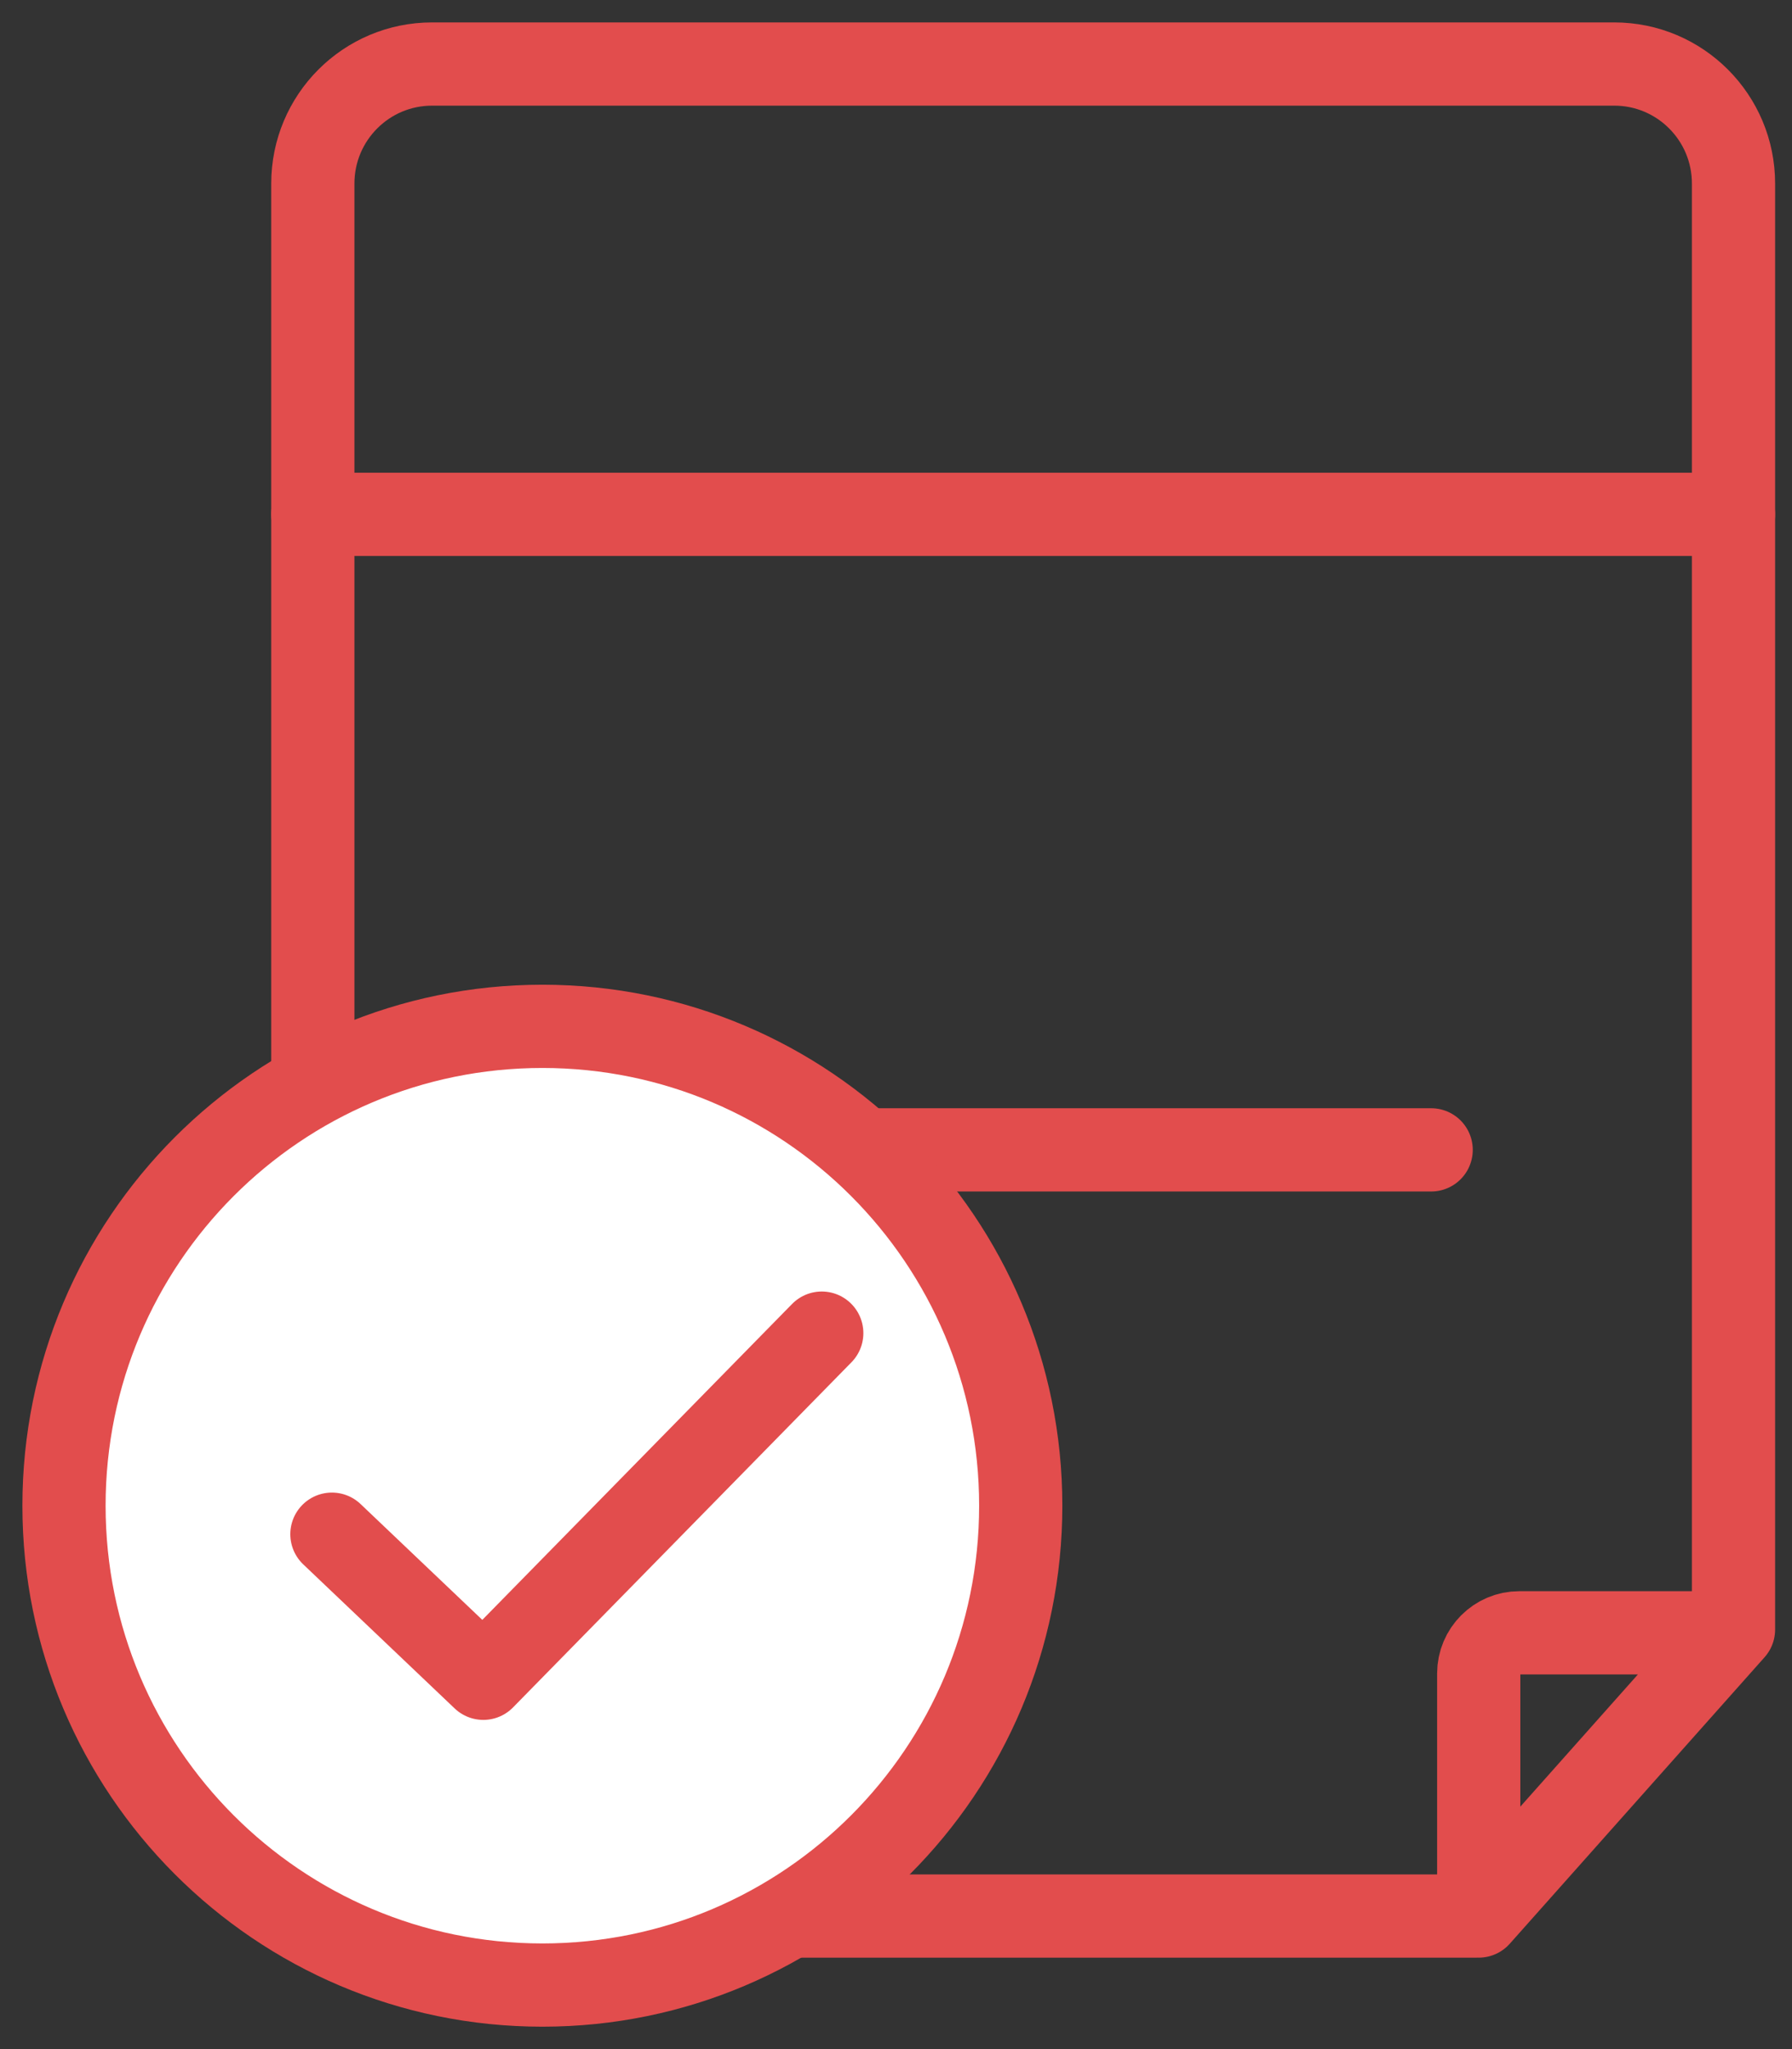 <svg viewBox="0 0 28 32" fill="none" xmlns="http://www.w3.org/2000/svg"><rect x="0" y="0" width="28" height="32" fill="#333333" stroke="none"/><path d="M23.071 29.922H6.751C5.723 29.922 4.888 29.088 4.888 28.057V2.866C4.888 1.836 5.722 1 6.751 1H25.223C26.251 1 27.086 1.835 27.086 2.866V25.448L23.105 29.922V26.134C23.105 25.784 23.389 25.499 23.739 25.499H27" stroke="#E24D4D" stroke-width="1.3" stroke-miterlimit="10" stroke-linecap="round" stroke-linejoin="round"/><path d="M4.888 8.032H27.086" stroke="#E24D4D" stroke-width="1.3" stroke-miterlimit="10" stroke-linecap="round" stroke-linejoin="round"/><path d="M21.681 17.957H4.446C4.071 17.957 3.766 17.957 3.766 17.957C3.766 17.957 4.071 17.957 4.446 17.957H21.681C22.057 17.957 22.362 17.957 22.362 17.957C22.362 17.957 22.058 17.957 21.681 17.957Z" stroke="#E24D4D" stroke-width="1.3" stroke-miterlimit="10" stroke-linecap="round" stroke-linejoin="round"/><path d="M8.475 31C12.603 31 15.949 27.648 15.949 23.514C15.949 19.38 12.603 16.028 8.475 16.028C4.347 16.028 1 19.38 1 23.514C1 27.648 4.347 31 8.475 31Z" fill="white" stroke="#E24D4D" stroke-width="1.3" stroke-miterlimit="10" stroke-linecap="round" stroke-linejoin="round"/><path d="M5.186 23.959L7.552 26.209L12.84 20.819" stroke="#E24D4D" stroke-width="1.3" stroke-miterlimit="10" stroke-linecap="round" stroke-linejoin="round"/></svg>